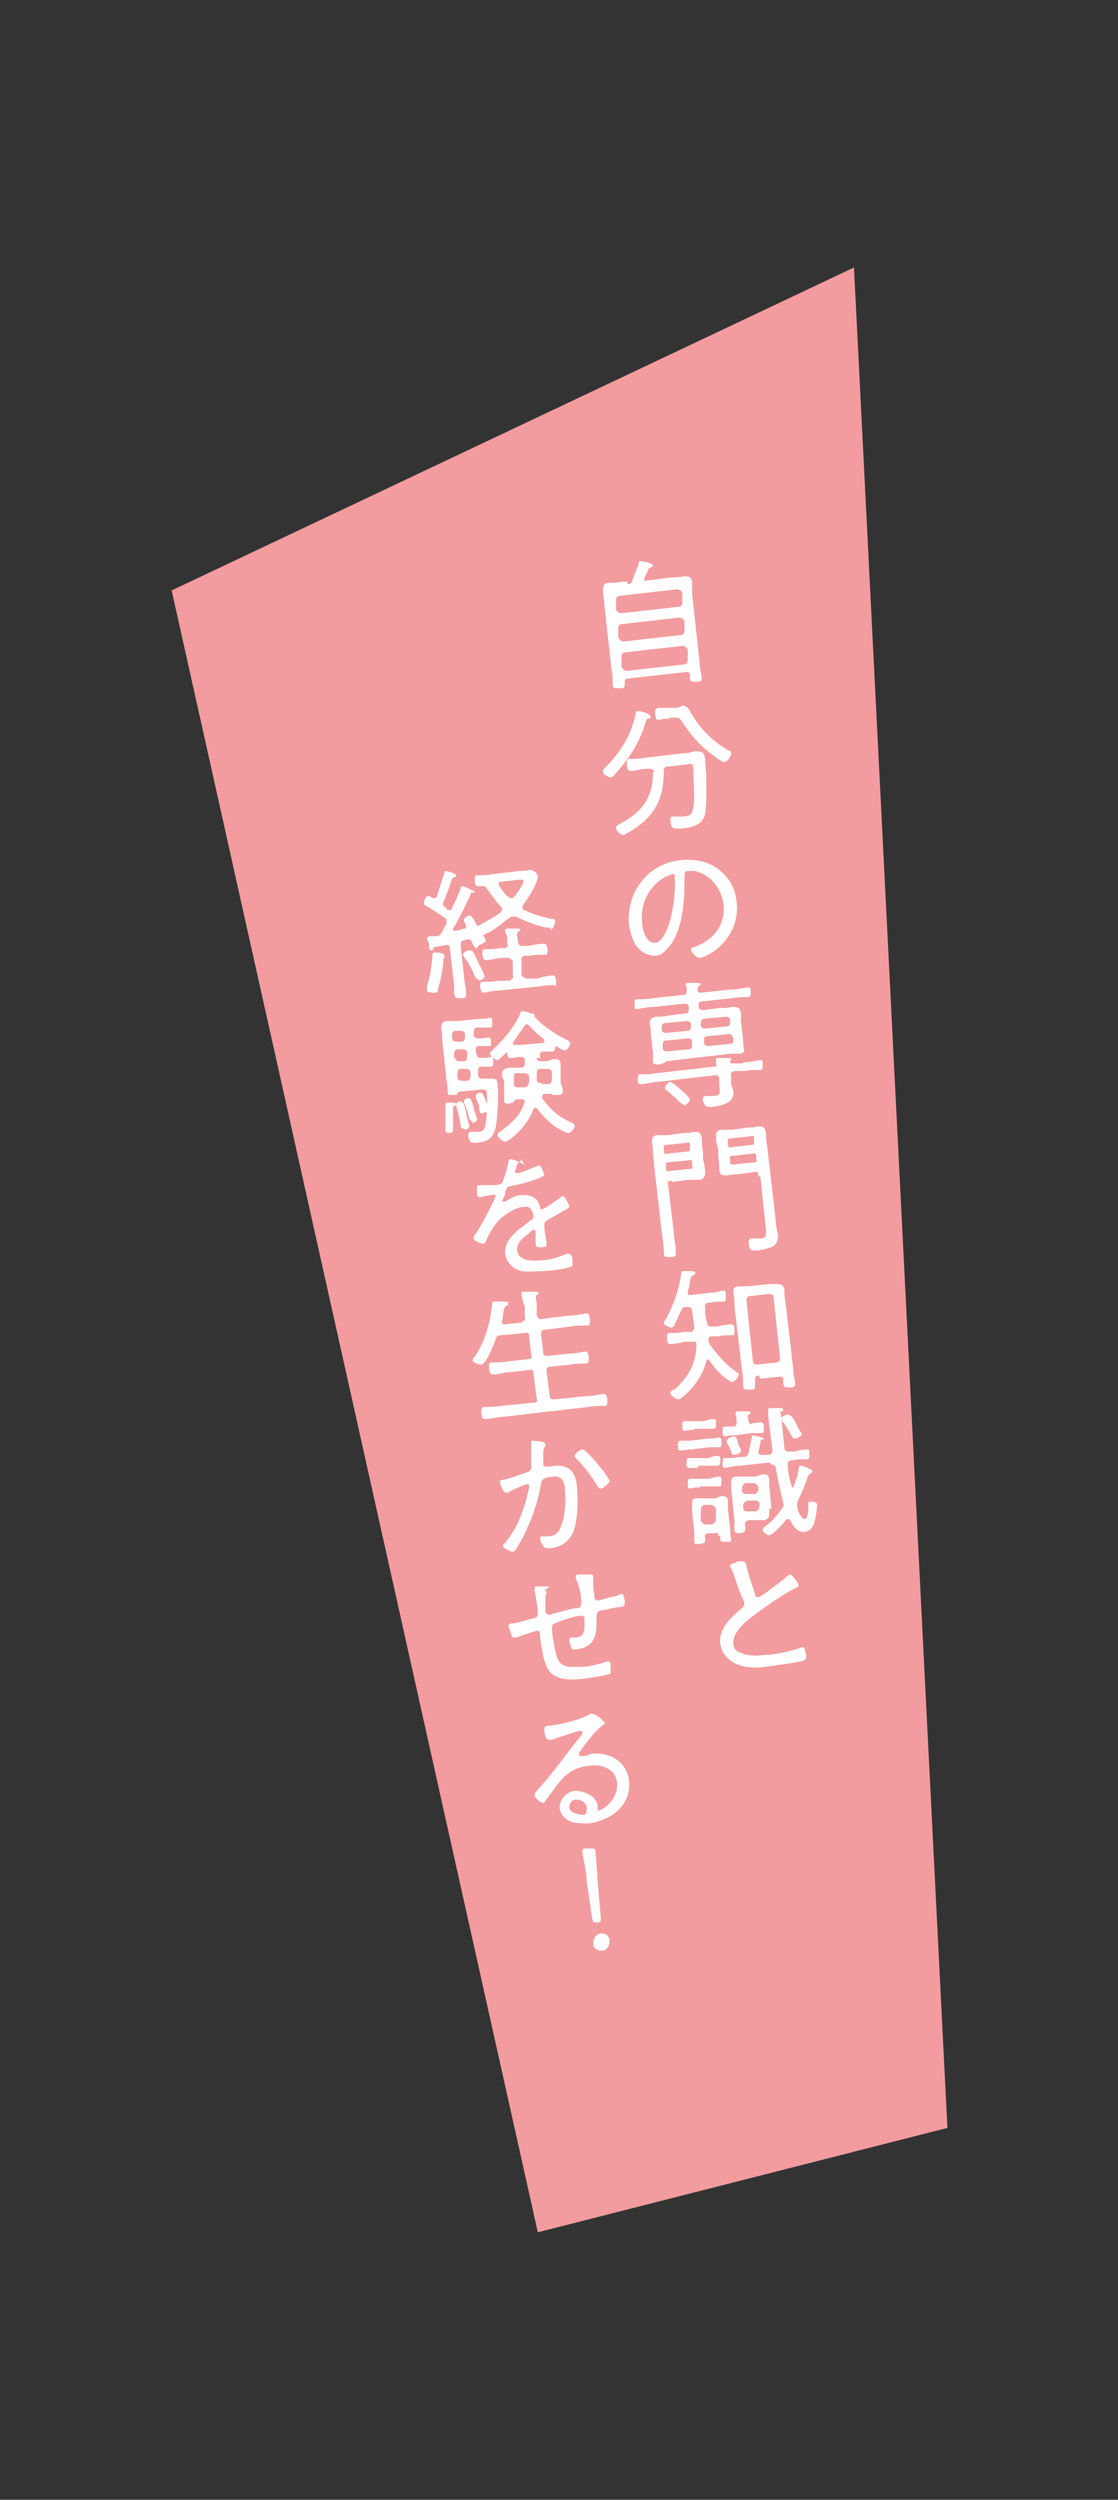 <?xml version="1.0" encoding="UTF-8"?>
<svg id="_レイヤー_1" data-name="レイヤー_1" xmlns="http://www.w3.org/2000/svg" version="1.1" viewBox="0 0 102.9 229.9">
  <rect x="0" y="0" width="102.9" height="229.9" fill="#333333" stroke="none"/>
  <!-- Generator: Adobe Illustrator 29.1.0, SVG Export Plug-In . SVG Version: 2.1.0 Build 142)  -->
  <defs>
    <style>
      .st0 {
        fill: #fff;
      }

      .st1 {
        fill: #f29c9f;
      }
    </style>
  </defs>
  <path class="st1" d="M49.5,205.3L15.8,54.3l62.8-29.7,8.6,171.1-37.7,9.6Z"/>
  <g>
    <path class="st0" d="M57.7,53.7c.3,0,.4,0,.5-.3.2-.6.4-1,.6-1.6,0,0,0-.2.1-.2.2,0,1.2.2,1.2.4,0,.1-.1.1-.2.2-.1,0-.1,0-.2.1-.1.3-.3.6-.4.9,0,0,0,0,0,.1,0,.1.1.2.2.1l2.3-.3c.4,0,.7,0,1.1-.1.5,0,.7,0,.8.5,0,.4,0,.8,0,1.1l.7,6.4c0,.4.1.9.2,1.3,0,.3-.1.4-.5.4-.4,0-.6,0-.6-.3,0,0,0-.2,0-.3,0-.2-.1-.3-.3-.3l-5.4.6c-.2,0-.3.1-.3.3v.2c0,.3,0,.4-.5.4-.4,0-.6,0-.6-.3,0-.4,0-.9-.1-1.3l-.7-6.3c0-.4-.1-.7-.1-1.1,0-.5.1-.7.6-.7.4,0,.7,0,1.1-.1h.6ZM62.5,55.8c.2,0,.3-.2.3-.4v-.9c-.1-.2-.3-.3-.5-.3l-5.3.6c-.2,0-.3.2-.3.4v.9c.1.2.3.3.5.3l5.3-.6ZM57,58.7c0,.2.2.3.4.3l5.3-.6c.2,0,.3-.2.3-.4v-.9c-.1-.2-.3-.3-.5-.3l-5.3.6c-.2,0-.3.2-.3.4v.9ZM57.3,61.4c0,.2.2.3.4.3l5.3-.6c.2,0,.3-.2.3-.4v-1c-.2-.2-.3-.3-.5-.3l-5.3.6c-.2,0-.3.2-.3.4v1Z"/>
    <path class="st0" d="M59.2,65.5c.2,0,.6.2.7.4,0,0-.1.2-.2.2-.2,0-.2.1-.3.4-.6,1.9-1.4,3.1-2.7,4.6-.1.1-.3.4-.5.4-.2,0-.7-.3-.7-.5,0,0,0-.2.1-.3,1.5-1.5,2.4-2.9,2.9-5,0-.1,0-.3.2-.3,0,0,.3,0,.5.1ZM60.2,71c0-.2-.2-.3-.4-.3h-.3c-.5,0-.9.2-1.4.2-.3,0-.3,0-.4-.5,0-.4,0-.6.2-.6.5,0,.9,0,1.4-.1l3.4-.4c.5,0,.9-.1,1.2-.2.7,0,.9,0,1,.7.1,1.2.2,3.8,0,5-.2,1.1-1.2,1.3-2.2,1.4-.7,0-.9.1-1-.7,0-.2,0-.4.2-.4.2,0,.6,0,.8,0,.8,0,1-.2,1.1-.8.2-.9,0-2.8,0-3.7,0-.4-.2-.4-.6-.3l-1.7.2c-.3,0-.4.1-.4.4,0,2.2-.6,3.8-2.4,5.1-.2.2-1.1.7-1.3.8-.3,0-.7-.4-.7-.7,0-.2.2-.2.3-.3,2.1-1.1,3.1-2.4,3.1-4.8h0ZM61.6,66.1c-.3,0-.6,0-.9.1-.3,0-.3,0-.4-.5,0-.4,0-.5.3-.6.3,0,.6,0,.9,0h.7c.2,0,.4-.1.6-.2.4,0,.5.2.7.5.9,1.6,2,2.7,3.5,3.6.1,0,.3.1.3.3,0,.2-.3.7-.6.8-.2,0-.8-.4-1-.6-1.2-.8-2.1-1.9-2.9-3.1-.3-.4-.3-.4-.7-.4h-.5Z"/>
    <path class="st0" d="M66.2,80c1,.8,1.5,1.8,1.6,3,.2,1.8-.6,3.4-2.1,4.5-.3.2-1,.6-1.3.6-.3,0-.8-.5-.8-.8,0-.1.2-.2.3-.2,1.7-.6,2.9-2,2.7-3.9-.2-1.5-1.2-2.8-2.7-3.1-.1,0-.4,0-.6,0-.3,0-.3.3-.3.6,0,2-.1,4.4-1.2,6.1-.4.5-.9,1.1-1.5,1.1-.7,0-1.4-.4-1.8-1-.3-.5-.5-1.2-.6-1.8-.3-3,1.7-5.7,4.8-6,1.3-.1,2.5.1,3.5.9ZM61.3,80.6c-1.6.9-2.4,2.5-2.2,4.3,0,.6.4,1.9,1.2,1.8.7,0,1.2-1.5,1.4-2.1.3-1.3.5-2.7.4-4,0-.1,0-.3-.2-.2-.1,0-.4.1-.5.2Z"/>
    <path class="st0" d="M61.4,97.6c0,0-.1,0-.2.1-.1.1-.2.1-.5.2-.4,0-.6,0-.6-.3,0-.1,0-.6,0-.8l-.2-1.8c0-.3,0-.5-.1-.8,0-.5.2-.6.6-.7.4,0,.8,0,1.1-.1l1.6-.2c.2,0,.3-.1.3-.4v-.2c0-.2-.2-.3-.4-.3l-2.8.3c-.5,0-1,.1-1.5.2-.3,0-.3,0-.3-.4,0-.3,0-.5.2-.5.5,0,1,0,1.5-.1l2.8-.3c.2,0,.3-.1.3-.4v-.4c-.1,0-.1,0-.1-.1,0-.1,0-.2.2-.2.1,0,.8,0,.9,0,0,0,.3,0,.3.1,0,0,0,.1-.2.2-.1.1-.1.2-.1.3,0,.2.1.3.3.3l2.8-.3c.5,0,1-.1,1.5-.2.2,0,.3.1.3.4,0,.3,0,.4-.2.5-.5,0-1,0-1.5.1l-2.8.3c-.2,0-.3.1-.3.3v.2c0,.2.2.3.4.3l1.6-.2c.4,0,.7,0,1.1-.1.6,0,.7.1.8.6,0,.2,0,.4,0,.7l.2,1.8c0,.3,0,.5.1.8,0,.3-.1.4-.5.4-.2,0-.3,0-.5,0,0,0-.1,0-.2,0l-6,.7ZM68.4,97.7c.5,0,1-.1,1.5-.2.3,0,.3,0,.3.4,0,.3,0,.5-.2.5-.5,0-1,0-1.5.1h-.9c-.3.1-.4.2-.3.5v.6c0,.3.2.6.2.8.1,1.1-1.2,1.3-2,1.4-.3,0-.7.1-.8-.7,0-.2,0-.2.2-.3,0,0,.2,0,.2,0,.1,0,.3,0,.4,0,.8,0,.8-.2.7-1v-.6c0-.2-.2-.4-.5-.3l-5.2.6c-.5,0-1,.2-1.5.2-.3,0-.3-.1-.3-.4,0-.3,0-.5.2-.5.5,0,1,0,1.5-.1l5.3-.6c.2,0,.3,0,.2-.3,0,0,0-.3,0-.3,0-.1,0-.2.2-.2.2,0,.7,0,.9,0,.1,0,.3,0,.3.1,0,0,0,.1-.1.2,0,0,0,0,0,.1,0,0,0,0,0,0,0,.1.1.1.2.1h1ZM63.6,94.2c0-.2-.2-.3-.4-.3l-2,.2c-.2,0-.3.2-.3.4v.2c0,.2.2.3.4.3l2-.2c.2,0,.3-.2.3-.4v-.2ZM63.7,95.8c0-.2-.1-.3-.4-.3l-2,.2c-.2,0-.3.1-.3.4v.3c0,.2.2.3.4.3l2-.2c.2,0,.3-.1.3-.4v-.3ZM63,101.6c-.1,0-.3-.1-.4-.2-.4-.4-.7-.7-1.2-1.1,0,0-.2-.1-.2-.2,0-.2.3-.6.5-.6.2,0,1.8,1.4,1.8,1.6,0,.2-.4.6-.6.6ZM67.2,93.8c0-.2-.2-.3-.4-.3l-2,.2c-.2,0-.3.2-.3.4v.2c0,.2.2.3.4.3l2-.2c.2,0,.3-.2.3-.3v-.2ZM67.4,95.4c0-.2-.1-.3-.3-.3l-2,.2c-.2,0-.3.1-.3.3v.3c0,.2.2.3.4.3l2-.2c.2,0,.3-.1.3-.3v-.3Z"/>
    <path class="st0" d="M61.8,108.6c-.3,0-.4.1-.3.4l.5,4.2c0,.6.2,1.2.2,1.9,0,.4,0,.5-.5.5-.5,0-.6,0-.6-.4,0-.6-.1-1.2-.2-1.9l-.8-7.1c0-.4,0-.8-.1-1.1,0-.5.1-.7.6-.7.3,0,.6,0,.9,0l1.4-.2c.3,0,.6,0,.9-.1.5,0,.7,0,.8.6,0,.4,0,.8.1,1.2v.7c.1.4.2.8.2,1.2,0,.5-.2.7-.6.7-.3,0-.6,0-.9,0l-1.5.2ZM63.5,105.3c0-.2-.1-.3-.3-.2l-1.9.2c-.2,0-.2.1-.2.3v.3c0,.2.2.3.3.2l1.9-.2c.2,0,.2-.1.2-.3v-.3ZM61.5,106.9c-.2,0-.3.1-.2.3v.3c0,.2.2.3.3.2l1.9-.2c.2,0,.3-.1.2-.3v-.3c0-.2-.2-.3-.3-.2l-1.9.2ZM69.8,108.1c0-.3-.1-.4-.4-.3l-1.5.2c-.3,0-.6,0-.9.1-.5,0-.7,0-.8-.5,0-.4,0-.8-.1-1.2v-.7c-.1-.4-.2-.7-.2-1.1,0-.5.1-.7.6-.7.3,0,.6,0,.9,0l1.4-.2c.3,0,.6,0,.9-.1.5,0,.7,0,.8.6,0,.4,0,.8.1,1.1l.8,7c0,.4.1.8.2,1.2,0,.4,0,.7-.3,1-.3.3-1.1.4-1.5.5-.5,0-.8.2-.9-.7,0-.2,0-.3.2-.4.2,0,.5,0,.8,0,.7,0,.6-.3.6-.8l-.5-4.8ZM69.4,104.7c0-.2-.1-.3-.3-.2l-1.9.2c-.2,0-.3.1-.2.3v.3c0,.2.2.3.3.2l1.9-.2c.2,0,.2-.1.2-.3v-.3ZM67.4,106.3c-.2,0-.3.1-.2.3v.3c0,.2.2.2.3.2l1.9-.2c.2,0,.3-.1.2-.3v-.3c0-.2-.2-.3-.3-.2l-1.9.2Z"/>
    <path class="st0" d="M65.1,125.1c0,0-.1,0-.1.1-.3,1.3-1.2,2.5-2.2,3.3,0,0-.2.2-.4.2-.2,0-.7-.4-.7-.6,0-.1.1-.2.3-.3h.1c1.3-1.2,2-2.5,2-4.2,0,0,0,0,0,0,0-.2-.2-.3-.4-.2h-.7c-.4.1-.9.2-1.3.2-.2,0-.3-.1-.3-.5,0-.4,0-.5.2-.5.4,0,.9,0,1.3-.1h.7c.2-.1.3-.2.3-.5l-.2-1.5c0-.2-.2-.3-.4-.3h-.2c-.2,0-.3.1-.4.3-.2.4-.4.9-.6,1.3,0,.1-.2.3-.3.3-.1,0-.7-.2-.7-.4,0-.1.1-.3.2-.4.7-1.3,1.2-2.7,1.4-4.2,0,0,0-.2.1-.2,0,0,.5,0,.6,0,.4,0,.6,0,.6.2,0,0-.1.2-.2.2q-.2,0-.3.6c0,.2-.1.5-.2.9,0,0,0,0,0,.1,0,.2.1.2.3.2l1.7-.2c.4,0,.8-.1,1.2-.2.3,0,.3.1.3.5,0,.4,0,.5-.2.5-.4,0-.8,0-1.2.1h-.2c-.2,0-.4.2-.3.4,0,.5,0,1,.2,1.5,0,.2.1.3.4.3h.5c.4-.1.9-.2,1.3-.2.2,0,.3.1.3.5,0,.4,0,.5-.2.5-.4,0-.9,0-1.3.1h-.6c-.2,0-.3.1-.3.3,0,.2,0,.2.1.4.7,1,1.5,1.9,2.5,2.6,0,0,.2.1.2.2,0,.2-.4.7-.6.7-.2,0-.5-.3-.7-.4-.6-.5-1.1-1.1-1.5-1.7,0,0,0,0-.1,0ZM69.8,126.5c-.2,0-.3.1-.3.4,0,.2,0,.3,0,.5,0,.3,0,.4-.5.4-.4,0-.6,0-.6-.3,0-.5,0-.9-.1-1.4l-.7-6c0-.4,0-.7-.1-1.1,0-.5,0-.7.6-.7.2,0,.5,0,.7,0l1.9-.2c.2,0,.5,0,.7,0,.4,0,.7,0,.8.5,0,.4,0,.8.1,1.2l.7,6c0,.5.1.9.2,1.4,0,.3-.1.4-.5.4-.5,0-.5,0-.6-.3,0-.2,0-.3,0-.4,0-.2-.1-.3-.3-.3l-1.8.2ZM71.5,125.3c.2,0,.3-.2.3-.4l-.6-5.6c0-.2-.2-.3-.4-.3l-1.8.2c-.2,0-.3.2-.3.4l.6,5.6c0,.2.2.3.4.3l1.8-.2Z"/>
    <path class="st0" d="M63.6,133.3c-.3,0-.7.1-.9.1-.3,0-.3-.1-.3-.4,0-.3,0-.5.2-.5.2,0,.6,0,.9,0l1.7-.2c.4,0,.7,0,.9-.1.3,0,.3.2.3.4,0,.3,0,.5-.2.5-.2,0-.6,0-.9,0l-1.7.2ZM63.9,131.5c-.3,0-.6,0-.8.1-.3,0-.3-.2-.3-.4,0-.3,0-.5.2-.5.2,0,.5,0,.8,0h1c.3-.1.7-.2.8-.2.3,0,.3.1.3.4,0,.3,0,.5-.2.5-.2,0-.5,0-.8,0h-1ZM64.2,135c-.3,0-.6,0-.7,0-.3,0-.3-.1-.3-.4,0-.3,0-.5.2-.5.1,0,.5,0,.8,0h1.1c.3-.2.6-.2.7-.2.3,0,.3.1.3.4,0,.3,0,.4-.2.5-.2,0-.4,0-.7,0h-1.1ZM64.4,136.8c-.3,0-.6,0-.8.1-.3,0-.3-.1-.3-.4s0-.5.2-.5c.2,0,.5,0,.8,0h1c.3-.1.7-.2.8-.2.3,0,.3.1.3.4,0,.3,0,.5-.2.5-.2,0-.5,0-.8,0h-1ZM66.1,141.2c0-.2-.1-.3-.3-.2h-.7c-.2.1-.3.2-.2.4v.2c0,.3,0,.3-.5.4-.4,0-.5,0-.5-.2,0-.3,0-.6,0-.9l-.2-1.8c0-.2,0-.5,0-.7,0-.4,0-.6.5-.6.2,0,.3,0,.5,0h1.2c.2-.1.3-.2.5-.2.4,0,.6.1.6.5,0,.2,0,.5,0,.7l.2,1.8c0,.3,0,.6.1.9,0,.3,0,.3-.5.3-.4,0-.5,0-.5-.3v-.2ZM65.6,140.1c.2,0,.3-.2.3-.4v-1c-.2-.2-.3-.3-.5-.3h-.6c-.2.1-.3.2-.3.5v1c.2.2.3.3.5.3h.6ZM69.2,130.9c.2,0,.7-.1.8-.1.2,0,.3.1.3.5,0,.3,0,.5-.2.5-.3,0-.6,0-.9,0l-1.5.2c-.3,0-.6,0-.9.1-.2,0-.3-.1-.3-.4s0-.5.2-.5c.2,0,.6,0,.8,0,.2,0,.3-.1.3-.4,0-.2,0-.5-.1-.7,0,0,0,0,0-.1,0-.1,0-.2.2-.2.2,0,.7,0,.9,0,.1,0,.3,0,.3.1,0,0,0,.1-.2.2-.1.1-.1.3,0,.6,0,.2.2.3.4.3ZM70.8,134.5l-2.7.3c-.4,0-.9.1-1.3.2-.3,0-.3-.1-.3-.4,0-.3,0-.5.2-.5.4,0,.9,0,1.3-.1h.4c.3,0,.4-.1.5-.4.1-.5.2-.9.3-1.4,0,0,0-.2.1-.2,0,0,1,.2,1,.3,0,0,0,.1-.1.1-.1,0-.2,0-.2.2,0,.1-.2.9-.2,1,0,.1.1.2.3.2h.7c.2-.1.3-.2.3-.4l-.4-3.2c0-.2,0-.4,0-.5,0-.1,0-.2.2-.2.2,0,.7,0,.9,0,.1,0,.2,0,.3.1,0,.1,0,.2-.2.2-.1,0-.1.1,0,.4l.3,3c0,.2.2.3.4.3h.3c.4,0,.9-.2,1.3-.2.3,0,.3.1.3.4,0,.3,0,.5-.2.5-.4,0-.9,0-1.3.1h-.2c-.2,0-.3.2-.3.4,0,.7.2,1.4.4,2.1,0,0,0,0,.1,0,0,0,0,0,0,0,.2-.5.4-1,.5-1.6,0-.2,0-.4.2-.4.1,0,.5.1.6.2.3.1.4.2.5.3,0,0,0,.1-.2.2-.1,0-.2.2-.3.4-.2.8-.6,1.5-.9,2.2,0,.1-.1.3,0,.4,0,0,0,.1,0,.2,0,.2.4,1.1.7,1,.3,0,.3-1.1.3-1.3,0-.2,0-.3.2-.3.2,0,.6,0,.6.3,0,.3-.1,1.1-.2,1.4-.1.5-.3,1-1,1.1-.7,0-1-.6-1.3-1.1,0,0-.1-.1-.2-.1,0,0-.1,0-.1,0-.2.3-1.3,1.5-1.6,1.5-.2,0-.6-.3-.6-.5,0-.1.1-.2.2-.3.7-.5,1.1-1,1.6-1.7.1-.1.2-.3.1-.4,0,0,0-.1,0-.1-.3-1.1-.5-2.1-.7-3.2,0-.2-.2-.3-.4-.3ZM67.6,133.8c-.2,0-.2,0-.3-.3-.1-.3-.2-.5-.4-.8,0,0,0-.1,0-.2,0-.2.5-.4.6-.4.2,0,.3.1.4.5,0,.2.3.7.3.8,0,.3-.5.4-.6.4ZM70.8,138.7c0,.2,0,.4,0,.5,0,.4-.1.5-.4.6-.2,0-.4,0-.6,0h-.9c-.3.1-.4.3-.3.6h0c0,.5,0,.5-.5.6-.3,0-.4,0-.5-.2,0-.3,0-.6,0-.9l-.3-3c0-.2,0-.4,0-.6,0-.3.1-.5.5-.5.2,0,.4,0,.6,0h1.2c.2-.1.4-.2.6-.2.4,0,.5,0,.6.4,0,.2,0,.4,0,.6l.2,2.2ZM69.7,136.7c0-.2-.2-.3-.3-.3h-.8c-.2.1-.3.3-.3.4v.3c0,.2.2.3.4.3h.8c.2-.1.3-.3.3-.4v-.3ZM68.7,138.1c-.2,0-.3.2-.3.3v.3c0,.2.2.3.4.3h.8c.2-.1.3-.3.3-.4v-.3c0-.2-.2-.3-.4-.3h-.8ZM72.8,130.2c.2.2.5.7.6,1,0,.1.4.6.4.7,0,.2-.5.4-.6.4-.2,0-.2,0-.3-.2-.3-.5-.5-.9-.9-1.4,0,0,0-.1-.1-.2,0-.2.4-.4.6-.4.1,0,.2,0,.2.1Z"/>
    <path class="st0" d="M67.8,143.6c.2,0,.3,0,.5,0,.3,0,.3.1.4.4.2.9.5,1.7.8,2.6,0,.2.1.3.3.3.2,0,2.3-1.6,2.6-1.9,0,0,.2-.2.3-.2.2,0,.8.8.8,1,0,.1-.1.2-.2.2-1,.5-2.8,1.7-3.7,2.4-.8.6-2.2,1.6-2.1,2.8,0,.4.3.7.7.8.6.3,1.5.3,2.2.2.9,0,2.6-.4,3.4-.7,0,0,0,0,.1,0,.2,0,.2.4.3.7,0,.3,0,.4-.2.5-.4.2-3,.5-3.6.6-.9.1-1.8.1-2.7-.3-.7-.3-1.3-1-1.4-1.8-.2-1.4,1-2.5,2-3.3.1-.1.2-.2.2-.4,0,0,0-.1,0-.2-.3-.5-.7-1.7-.9-2.3-.1-.3-.2-.6-.4-.9,0,0,0,0,0-.1,0-.2.3-.2.6-.3Z"/>
    <path class="st0" d="M43.9,87.2c-.2,0-.2-.1-.4-.4,0,0,0-.1-.1-.2,0-.2-.2-.2-.3-.2,0,0-.3,0-.4.1-.3,0-.3.2-.3.5l.3,2.7c0,.5.2,1.1.2,1.6,0,.4,0,.5-.5.5-.4,0-.5,0-.6-.4,0-.5,0-1.1-.1-1.6l-.3-2.6c0-.2-.1-.3-.3-.3h0s-1.1.2-1.1.2c0,0-.1,0-.1.1,0,0,0,.2-.2.2-.1,0-.2,0-.2-.3,0,0,0-.2,0-.3,0,0-.2-.4-.2-.5,0-.1.1-.2.4-.2,0,0,.1,0,.2,0,0,0,.2,0,.3,0,.2,0,.3-.1.5-.4.1-.2.2-.5.4-.7,0,0,0-.2,0-.3,0-.1,0-.2-.2-.3-.7-.5-1-.7-1.7-1.1,0,0-.2-.1-.2-.2,0-.2.2-.7.4-.7.1,0,.3.1.4.2,0,0,0,0,.2,0,0,0,.1,0,.2-.1.2-.7.5-1.6.7-2.2,0,0,0-.2.1-.2,0,0,1,.2,1,.4,0,.1,0,.1-.2.2,0,0-.1,0-.2.1-.2.7-.5,1.5-.8,2.2,0,0,0,0,0,.2,0,0,0,.2.1.2.1,0,.2.2.3.3,0,0,.1,0,.2,0,.1,0,.2,0,.2-.2.3-.6.6-1.2.8-1.8,0-.1,0-.2.2-.2,0,0,1,.4,1.1.5,0,.1,0,.1-.2.1-.1,0-.2,0-.2.2-.5,1.1-1,2.1-1.6,3.1,0,0,0,0,0,.1,0,.1.1.1.2.1.3,0,.5-.1.8-.2.1,0,.2,0,.2-.2,0,0,0,0,0-.1,0,0-.2-.3-.2-.5,0-.2.4-.4.5-.4.2,0,.3.2.6.7,0,.1.1.2.2.4.1.2.7,1,.7,1.2,0,.2-.5.4-.6.4ZM41,88.1c-.2,0-.2.1-.2.3,0,.6-.3,2-.5,2.6,0,.2,0,.3-.3.3-.2,0-.7,0-.7-.2,0,0,0-.3,0-.4.3-.9.4-1.8.5-2.8,0-.1,0-.2.1-.3,0,0,0,0,0,0,.3,0,1,0,1,.3,0,0,0,.1-.1.1ZM44.1,90.1c-.2,0-.3-.2-.4-.3-.2-.6-.6-1.3-1-1.8,0,0-.1-.2-.1-.2,0-.2.4-.4.6-.4.1,0,.2,0,.3.1.2.3.4.7.5,1,.1.2.6,1.1.6,1.3,0,.2-.4.4-.5.4ZM50.6,85.3c-.1,0-.3,0-.4,0-.9-.2-1.9-.6-2.7-1,0,0-.2,0-.3,0-.1,0-.2,0-.3.1-.7.5-1.2,1-2,1.4-.1,0-.3.2-.5.2-.2,0-.6-.4-.6-.6,0-.2.2-.3.3-.3.7-.4,1.3-.7,2-1.2,0,0,.1-.1.1-.3,0,0,0-.2-.1-.2-.5-.6-.9-1.1-1.3-1.7-.1-.2-.2-.2-.4-.2-.1,0-.2,0-.4,0-.2,0-.3-.1-.3-.5,0-.4,0-.5.2-.5.5,0,.9,0,1.4-.1l2.5-.3c.3,0,.6,0,.9-.1.6,0,.8.5.8.6,0,.2-.1.5-.2.7-.3.7-.7,1.3-1.2,2,0,0,0,.1,0,.2,0,.1,0,.2.2.2.7.4,1.6.6,2.4.8.2,0,.4,0,.4.2,0,.2-.2.8-.4.8ZM51.1,90.6c-.4,0-.9,0-1.3.1l-3.9.4c-.4,0-.9.1-1.3.2-.3,0-.3-.1-.4-.5,0-.4,0-.5.3-.5.4,0,.9,0,1.3-.1h1.1c.3-.2.4-.3.3-.5v-1.3c-.2-.2-.3-.4-.6-.3h-.4c-.5,0-1,.2-1.4.2-.3,0-.3-.1-.4-.5,0-.4,0-.5.2-.5.5,0,1,0,1.4-.1h.4c.3,0,.4-.2.3-.4,0-.4,0-.7-.2-1.1,0,0,0,0,0-.1,0-.1,0-.2.2-.2.2,0,.6,0,.8,0,.2,0,.4,0,.4.1,0,0,0,.1-.2.2-.2.2-.1.3,0,1,0,.2.2.3.4.3h.5c.5-.1,1-.2,1.4-.2.3,0,.3.1.4.5,0,.3,0,.5-.2.5-.5,0-1,0-1.4.1h-.5c-.2,0-.4.2-.3.5v1.3c.2.2.3.3.5.3h1c.4-.2.9-.2,1.3-.3.3,0,.3.1.4.5,0,.4,0,.5-.2.5ZM47.8,80.9l-1.7.2c-.1,0-.2,0-.2.2,0,0,0,0,0,.1.3.4.5.8.9,1.1,0,0,.1.1.3.1,0,0,.2,0,.2-.1.2-.2.9-1.2.9-1.5,0-.1-.2-.1-.4-.1Z"/>
    <path class="st0" d="M43.9,97c0,.2.1.3.3.3.3,0,.7,0,.9-.1.2,0,.3,0,.3.4s0,.4-.2.5c-.2,0-.6,0-.9,0-.2,0-.3.1-.3.4v.4c0,.2.2.3.4.3.2,0,.4,0,.7,0,.6,0,.7.1.7.6.1,1,0,3.1-.2,4-.3,1-.8,1.2-1.8,1.3-.4,0-.6,0-.7-.6,0-.2,0-.4.2-.4h.1c.2,0,.3,0,.5,0,.6,0,.7-.2.8-.8.1-.6.2-2.2.1-2.8,0-.3-.2-.3-.5-.3l-2,.2c-.1,0-.2.1-.2.2,0,.1-.3.1-.4.1-.4,0-.5,0-.5-.2,0-.4,0-.7-.1-1.1l-.4-3.8c0-.3,0-.7-.1-1,0-.5.2-.7.6-.7.3,0,.6,0,.9,0l2.1-.2c.3,0,.6,0,.8-.1.3,0,.3,0,.3.4,0,.4,0,.5-.2.5-.3,0-.6,0-.8,0h-.4c-.2,0-.3.2-.3.4v.3c0,.2.2.3.4.3.3,0,.6,0,.9-.1.2,0,.3.1.3.4,0,.3,0,.4-.2.4,0,0-.7,0-.9,0-.2,0-.3.1-.3.3v.4ZM41.7,101.7c0,0,0,.2,0,.4,0,.5,0,1.1,0,1.6,0,.2,0,.5-.3.5-.1,0-.4,0-.4-.2,0,0,0-.1,0-.1,0-.5,0-1.3,0-1.8,0-.2,0-.4,0-.5,0-.1,0-.2.2-.2,0,0,.7,0,.8.1,0,.1,0,.1-.1.2ZM41.9,94.8c-.2,0-.3.2-.3.4v.3c0,.2.2.3.4.3h.5c.2,0,.3-.2.3-.4v-.3c0-.2-.2-.3-.4-.3h-.5ZM41.9,97.3c0,.2.2.3.3.3h.5c.2,0,.3-.2.3-.4v-.4c0-.2-.2-.3-.4-.3h-.5c-.2,0-.3.2-.3.4v.4ZM42.7,103.8c-.2,0-.3-.1-.3-.3-.1-.6-.2-1.2-.4-1.7,0,0,0-.1,0-.2,0-.2.2-.3.4-.3.2,0,.3.2.5,1,0,.2.2,1,.3,1.2,0,.2-.1.3-.3.4ZM42.1,99.1c0,.2.2.3.4.3h.5c.2,0,.3-.2.3-.4v-.4c0-.2-.2-.3-.4-.3h-.5c-.2,0-.3.2-.3.4v.4ZM43.5,103.1c-.2,0-.2,0-.4-.5,0-.3-.2-.7-.4-1.2,0,0,0,0,0-.1,0-.2.2-.3.4-.3.2,0,.3.1.5.9,0,.2.3.8.3,1,0,.2-.2.4-.4.4ZM44.4,102.4c-.2,0-.2,0-.3-.4,0,0,0-.1,0-.2,0-.3-.2-.5-.3-.8,0,0,0-.1,0-.2,0-.2.2-.3.4-.3.2,0,.2,0,.5.7,0,.1.3.6.3.8,0,.2-.2.3-.4.3ZM49.4,97.3c0,.2.1.3.3.3h.5c.2,0,.5-.1.7-.2.4,0,.7,0,.7.5,0,.2,0,.4,0,.6v1.1c.1.2.2.5.2.7,0,.3-.1.4-.4.4-.3,0-.4,0-.5,0,0,0-.1-.1-.2-.1h-.6c-.1,0-.2.1-.2.3,0,0,0,0,0,.1.7,1,1.5,1.7,2.6,2.2.1,0,.4.2.4.3,0,.2-.3.7-.6.7-.2,0-.7-.3-.9-.4-.8-.5-1.4-1.1-2-1.9,0,0,0,0-.2,0,0,0-.1,0-.1.1-.6,1.7-2.3,3-2.6,3-.2,0-.7-.4-.7-.6,0-.2.1-.2.2-.3,1-.7,2-1.6,2.3-2.8,0,0,0,0,0,0,0-.2-.2-.2-.3-.2h-.5c-.1,0-.1.1-.2.2,0,.1-.2.1-.4.2-.3,0-.5,0-.5-.3,0-.2,0-.5,0-.7v-1.1c-.1-.2-.2-.4-.2-.5,0-.5.2-.6.6-.7.2,0,.5,0,.7,0h.5c.2,0,.3-.2.3-.4v-.3c0-.2-.1-.3-.4-.3h0c-.3,0-.6.1-.9.1-.3,0-.3-.2-.3-.4,0,0,0-.1-.1-.1s0,0,0,0c-.1.1-.6.6-.8.7-.2,0-.7-.4-.7-.6,0-.1.1-.2.2-.3,1-.9,2-2.1,2.6-3.4,0-.1,0-.2.2-.2.1,0,.6.1.7.2.2,0,.4,0,.4.2,0,0,0,0,0,0,0,0,0,0,0,.1s0,0,0,0c.8.9,1.9,1.6,2.9,2.1.1,0,.3.2.4.3,0,.2-.3.7-.5.7-.2,0-.7-.3-.8-.4,0,0,0,0,0,0,0,0,0,0-.1.1,0,.2,0,.3-.2.4-.2,0-.6,0-.9,0-.2,0-.3.1-.3.3v.3ZM50,95.8c0,0,.1,0,.1-.1,0,0,0,0,0-.1-.5-.4-1-.8-1.4-1.3,0,0-.1-.1-.2-.1,0,0-.1,0-.2.1-.4.6-.7,1-1.1,1.6,0,0,0,0,0,.1,0,0,0,.1.2.1.2,0,.4,0,.6,0l2.2-.2ZM47.6,98.7c-.3,0-.3.1-.3.4v.6c0,.3.2.3.5.3h.5c.2,0,.3-.2.4-.4v-.6c0-.2-.2-.3-.4-.3h-.6ZM49.9,99.7h.6c.2,0,.3-.2.3-.5v-.6c0-.2-.2-.3-.5-.3h-.6c-.2,0-.3.2-.3.4,0,.2,0,.4,0,.6,0,.2.1.3.4.3Z"/>
    <path class="st0" d="M48,106.6c0,0,0,.1-.1.2-.2.1-.3.2-.4.6,0,0-.1.3-.1.4,0,0,0,.1.2.1.3,0,1.4-.5,1.7-.6,0,0,.2-.1.3-.1.3,0,.4.7.5.8,0,.2-.4.3-.6.4-.8.3-1.6.5-2.5.7-.3,0-.3.1-.5.5,0,0,0,.1,0,.2,0,.1-.3.6-.3.7,0,0,0,0,.1,0,0,0,.2,0,.2,0,.5-.3,1-.6,1.6-.6.9,0,1.4.3,1.6,1.1,0,.1,0,.3.2.2.2,0,1.3-.8,1.6-1,0,0,.2-.2.3-.2.2,0,.5.7.6.9,0,.2-.1.2-.4.4,0,0-.2,0-.2.1-.5.3-.9.5-1.4.8-.2.1-.3.2-.3.5,0,.5.1,1,.2,1.5,0,.4,0,.5-.4.5-.4,0-.6,0-.6-.3,0-.4,0-.7,0-1.1,0-.1,0-.2-.2-.2-.1,0-.3.2-.4.3-.5.4-1.2.9-1.1,1.6.1,1,1.5,1,2.2.9.9,0,1.6-.3,2.4-.6,0,0,.2,0,.2,0,.2,0,.3.4.3.7,0,.4,0,.5-.2.5-.4.2-2,.4-2.5.4-.7,0-1.3.1-2,0-.8-.2-1.4-.8-1.5-1.6-.1-1.1.8-1.9,1.6-2.5.3-.2.5-.4.8-.6.1,0,.2-.2.2-.3,0-.1,0-.3-.1-.4-.1-.4-.4-.6-.8-.5-.8,0-2.1.9-2.6,1.6-.3.4-.7,1.1-.9,1.6,0,0,0,.1-.2.2-.2,0-.9-.3-.9-.5,0,0,0-.2.1-.3.5-.7,1.5-2.6,1.9-3.5,0,0,0-.2,0-.2s-.1-.1-.3,0c-.2,0-.6.1-1.1.2-.2,0-.3,0-.3-.6,0-.4,0-.5.2-.5.2,0,.6,0,1,0,.9,0,1.1-.1,1.2-.4.2-.5.4-1.2.5-1.7,0-.1,0-.3.2-.3.1,0,1.3.4,1.3.6Z"/>
    <path class="st0" d="M48,121.5c.3,0,.4-.1.3-.4v-1c-.2-.3-.2-.7-.3-1,0,0,0,0,0-.1,0-.2,0-.2.2-.2.2,0,.7,0,.9,0,.2,0,.4,0,.5.1,0,0,0,.1-.2.2-.1.1-.1.3,0,.7v1.2c.2.3.3.4.5.3l2.4-.3c.5,0,1-.1,1.6-.2.3,0,.3,0,.4.5,0,.4,0,.6-.2.6-.5,0-1.1,0-1.6.1l-2.4.3c-.2,0-.3.1-.3.4l.2,1.7c0,.2.1.3.4.3l1.9-.2c.5,0,1-.1,1.5-.2.3,0,.3.1.4.5,0,.4,0,.5-.2.6-.5,0-1,0-1.5.1l-1.9.2c-.2,0-.3.1-.3.4l.3,2.3c0,.2.1.3.4.3l2.9-.3c.5,0,1.1-.1,1.6-.2.3,0,.3.1.4.5,0,.4,0,.6-.2.6-.5,0-1.1,0-1.6.1l-7.8.9c-.5,0-1,.2-1.6.2-.3,0-.3,0-.4-.5,0-.4,0-.6.2-.6.5,0,1.1,0,1.6-.1l3-.3c.3,0,.4-.1.3-.4l-.3-2.3c0-.3-.1-.4-.4-.3l-1.8.2c-.5,0-1,.2-1.5.2-.3,0-.3-.1-.4-.5,0-.4,0-.6.3-.6.5,0,1,0,1.5-.1l1.8-.2c.3,0,.4-.1.3-.4l-.2-1.7c0-.3-.1-.4-.4-.3l-2.2.2c-.3,0-.4.1-.5.4-.1.4-.9,2.3-1.3,2.3-.2,0-.8-.2-.8-.4,0-.1.1-.3.2-.3,1-1.6,1.4-3.1,1.6-4.9,0,0,0-.2.2-.2,0,0,.5,0,.6,0,.5,0,.7,0,.7.2,0,.1-.1.2-.2.2-.2.1-.2.3-.3.7,0,.2,0,.4-.1.7,0,0,0,0,0,.1,0,.2.2.2.3.2l1.7-.2Z"/>
    <path class="st0" d="M49.8,132.6c.1,0,.3,0,.4.2,0,0,0,.1,0,.2-.2.2-.2.5-.2.9,0,.2,0,.4,0,.7,0,0,0,.1,0,.1,0,.1.1.2.3.2,0,0,.4,0,.7-.1,1.4-.1,2,.6,2.1,1.9.1,1.2.1,2.9-.3,4.1-.4,1-1.2,1.5-2.2,1.6-.3,0-.4,0-.6-.2-.1-.2-.3-.5-.3-.7,0,0,0-.2.1-.2.1,0,.3,0,.6,0,.7,0,1.1-.4,1.3-1.1.3-.8.4-2.2.3-3.1,0-.7-.2-1.4-1.1-1.3-1,.1-1,.3-1.1.6-.2,1.4-.7,2.9-1.3,4.2-.2.5-.8,1.6-1.1,2,0,0-.1.1-.2.1-.2,0-.9-.3-.9-.5,0-.1,0-.2.2-.3,1.2-1.5,1.8-3.2,2.2-5.1,0,0,0-.2,0-.2,0,0,0-.1-.2-.1-.2,0-1.5.6-1.8.8,0,0-.1,0-.1,0-.3,0-.6-.9-.6-1,0-.2.2-.2.3-.2.6-.1,1.6-.5,2.2-.7.4-.1.4-.3.4-.7,0-.4,0-1.1,0-1.5,0-.2,0-.3,0-.5h0c0-.1,0-.2.1-.2.1,0,.9.1,1.1.1ZM56.1,136.2c0,.2-.6.7-.8.7-.2,0-.2-.1-.3-.2-.6-1-1.1-1.7-2-2.6,0,0-.1-.1-.1-.2,0-.2.5-.6.7-.6.4,0,2.5,2.6,2.5,2.9Z"/>
    <path class="st0" d="M50.1,146.3c0,0,.2,0,.2.1,0,0,0,.2,0,.2-.1.1-.1.2-.1.4,0,.1,0,.3,0,.5v.5c0,.2,0,.5.4.5,0,0,2.1-.6,2.4-.6.4,0,.5-.1.5-.6,0-.7-.2-1.5-.5-2.1,0,0,0-.1,0-.2,0,0,0-.2.2-.2.2,0,.9,0,1.1,0,0,0,.3,0,.3.1,0,0,0,.2,0,.2,0,.1,0,.3,0,.4,0,.4,0,.7.1,1.1v.2c0,0,0,.4.3.4,0,0,.9-.2,1.1-.3.2,0,.9-.2,1.1-.3.2,0,.2.2.3.6,0,.5,0,.5-.4.6-.5,0-1.1.2-1.6.3-.2,0-.4,0-.5.2-.1.1-.1.4-.1.8,0,1,0,2.4-1.9,2.6-.2,0-.3,0-.4-.1,0-.1-.2-.5-.2-.7,0-.1,0-.3.2-.3,0,0,.2,0,.3,0,.5,0,.8-.2.9-.8,0-.2,0-.8,0-1,0-.1-.1-.2-.2-.2,0,0-.1,0-.2,0-.4,0-2,.5-2.3.7-.2,0-.3.2-.3.5,0,.5.3,2.2.5,2.7.2.5.5.7,1.1.8.4,0,.8,0,1.1,0,.8,0,1.7-.3,2.4-.5,0,0,0,0,.1,0,.2,0,.2.2.2.3,0,.2,0,.7,0,.8-.2.2-2.1.4-2.5.5-1.1.1-2.5.2-3.2-.8-.5-.7-.7-2.3-.8-3.2,0-.2,0-.5-.3-.4-.2,0-1.6.5-1.9.6,0,0-.2,0-.2,0-.2,0-.2-.2-.3-.4,0-.2-.1-.4-.2-.6,0-.3.2-.3.4-.3.3,0,1.6-.4,2-.5.2,0,.3-.2.3-.4,0-.5-.2-1.7-.3-2.1,0,0,0-.1,0-.2,0-.1,0-.2.2-.2.2,0,.9,0,1.2,0Z"/>
    <path class="st0" d="M55.4,158.7c0,0-.2.2-.2.2-.6.5-1.5,1.7-1.9,2.3,0,0,0,.1,0,.2,0,0,0,.1.2.1,0,0,.2,0,.2,0,.2,0,.5-.1.7-.2,1.7-.2,3.3.7,3.5,2.5.2,2.2-1.6,3.6-3.7,3.9-.7,0-1.4,0-1.9-.3-.4-.2-.7-.6-.8-1.1,0-.8.6-1.5,1.4-1.6.8,0,2,.4,2.1,1.4,0,.2,0,.3,0,.3,0,0,0,.1.1.1.3,0,1.8-.9,1.7-2.5-.1-1.3-1.4-1.8-2.6-1.6-1.2.1-2.1.7-2.8,1.6-.4.5-.8,1.1-1.2,1.6,0,.1-.1.2-.2.2-.3,0-.8-.5-.8-.7,0-.1.1-.3.2-.4,1.5-1.6,2.7-3.4,4.1-5.1,0,0,.1-.2.1-.3,0-.1-.1-.1-.2-.1,0,0-.2,0-.2,0-.8.3-1.6.5-2.4.8,0,0-.2,0-.3,0-.3,0-.4-.7-.4-.9,0-.3,0-.3.4-.4h.2c.9-.1,2.5-.5,3.3-.9.1,0,.3-.2.4-.2.5,0,1.2.7,1.3.9ZM53,165.5c-.3,0-.6.3-.6.7,0,.5.8.7,1.3.7.3,0,.3-.3.3-.6,0-.5-.5-.8-1-.8Z"/>
    <path class="st0" d="M54.9,176.8c-.3,0-.3,0-.4-.4l-.5-3.4c0-.8-.4-2.5-.4-2.7,0-.2,0-.3.3-.3h.5c.3,0,.4,0,.4.2,0,.3.2,2,.2,2.8l.3,3.4c0,.3,0,.4-.3.4h-.3ZM56.1,178.5c0,.4-.2.9-.7.9-.4,0-.8-.2-.8-.6,0-.5.2-.9.7-1,.4,0,.8.2.8.7Z"/>
  </g>
</svg>